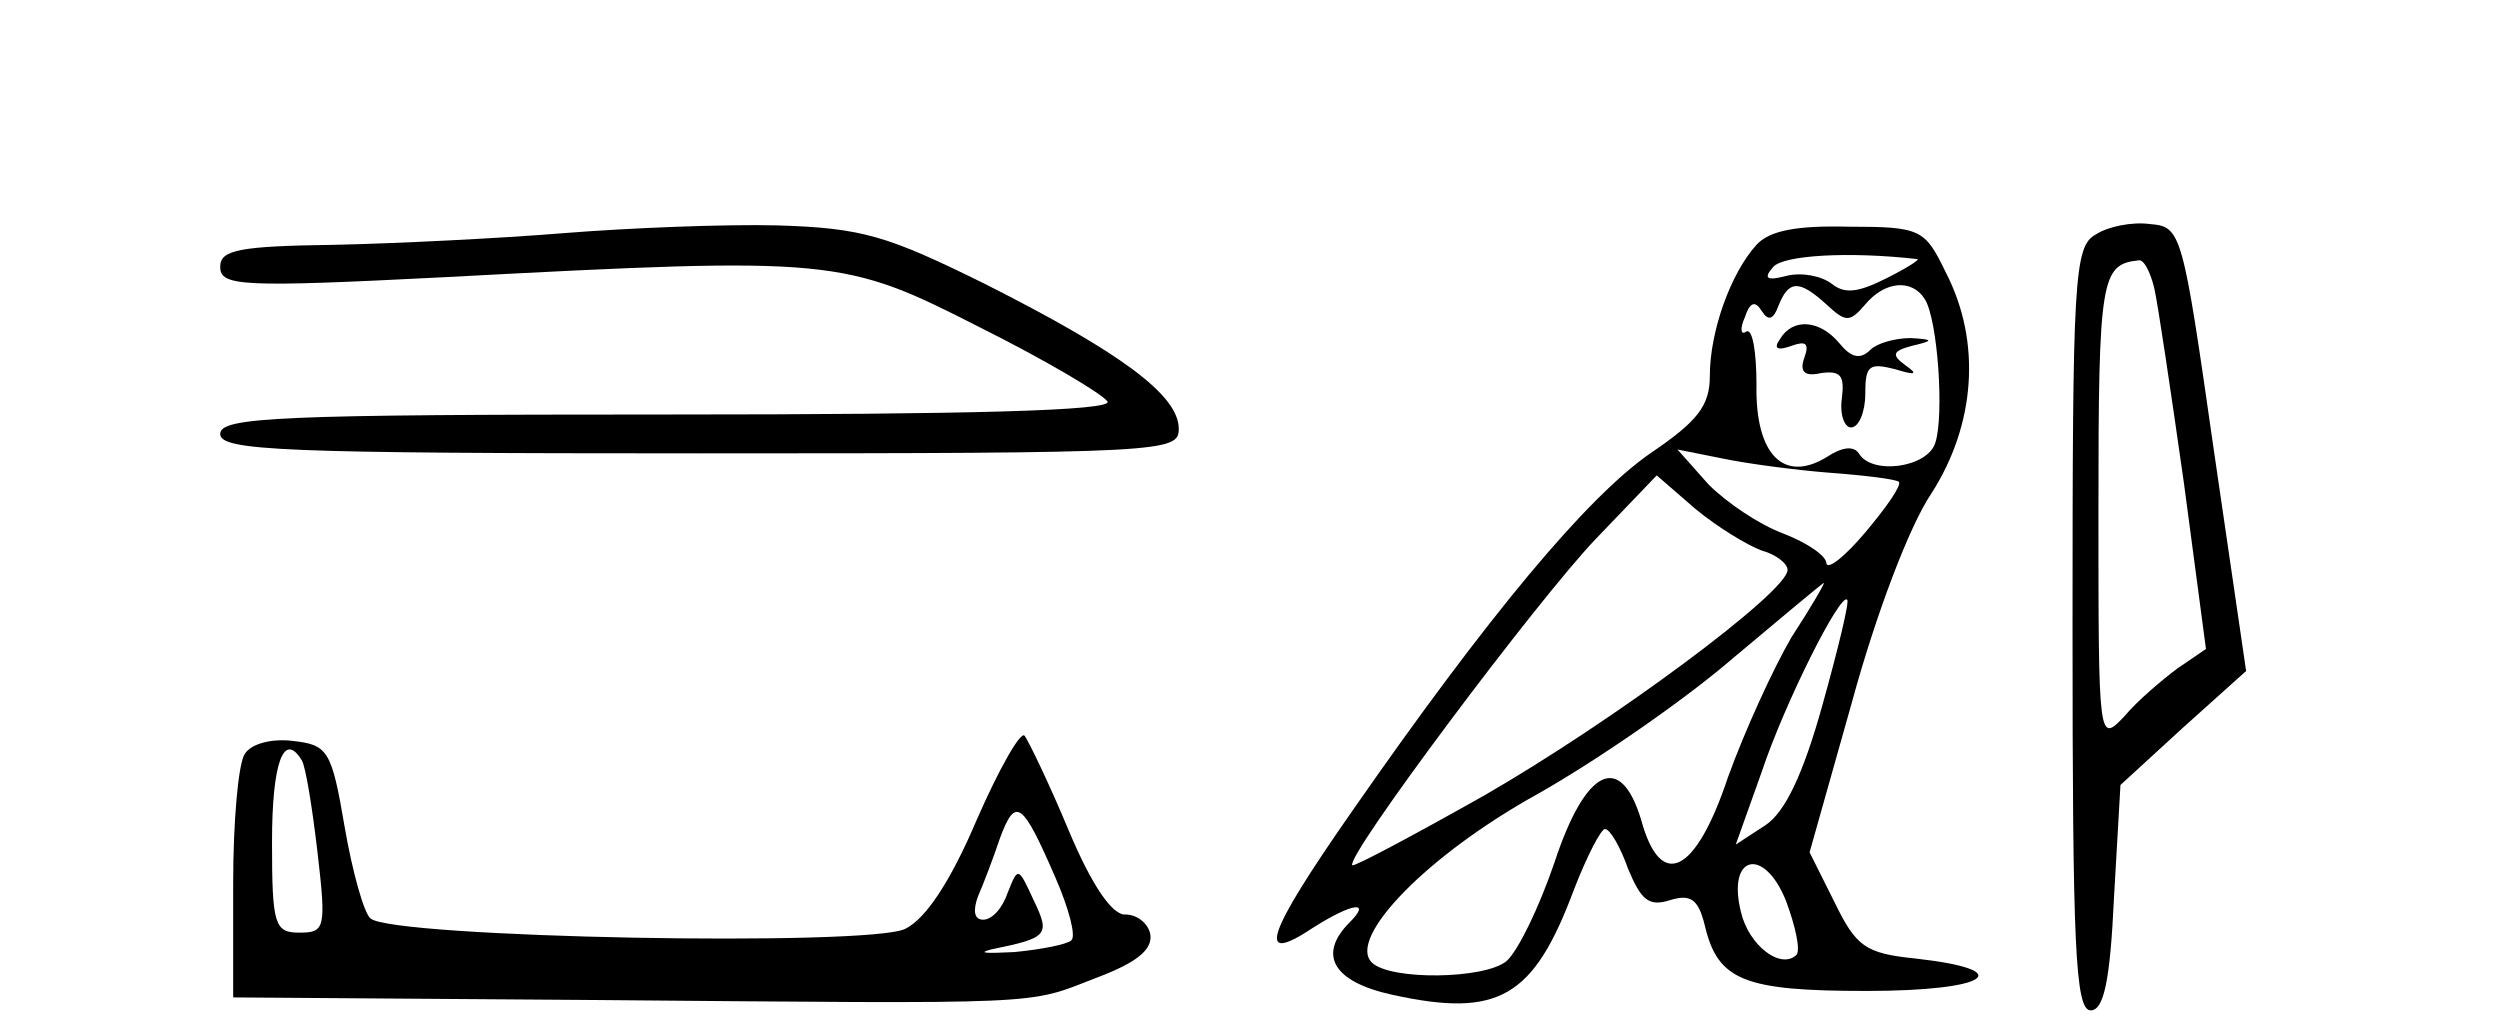 <?xml version="1.0" standalone="no"?>
<!DOCTYPE svg PUBLIC "-//W3C//DTD SVG 20010904//EN"
 "http://www.w3.org/TR/2001/REC-SVG-20010904/DTD/svg10.dtd">
<svg version="1.0" xmlns="http://www.w3.org/2000/svg"
 width="193pt" height="80pt" viewBox="0 0 193 80"
 preserveAspectRatio="xMidYMid meet">
<g transform="translate(0,80) scale(0.1,-0.1)"
fill="#000000" stroke="none">
<path d="M435 620 c-49 -4 -129 -8 -177 -9 -74 -1 -88 -4 -88 -17 0 -15 16
-16 173 -8 302 16 308 15 414 -39 50 -25 94 -51 98 -57 4 -7 -105 -10 -339
-10 -301 0 -346 -2 -346 -15 0 -13 48 -15 370 -15 360 0 370 1 370 19 0 26
-45 59 -150 112 -75 37 -94 43 -160 45 -41 1 -115 -2 -165 -6z"/>
<path d="M1356 611 c-20 -22 -36 -67 -36 -101 0 -23 -9 -35 -46 -60 -49 -34
-125 -125 -230 -276 -67 -96 -75 -120 -30 -90 30 19 45 21 28 4 -25 -25 -13
-46 33 -56 82 -18 109 -2 140 81 10 26 21 47 24 47 4 0 12 -14 18 -31 10 -24
16 -29 32 -24 16 5 22 1 27 -19 10 -43 30 -51 125 -51 94 0 118 16 38 25 -39
4 -46 9 -63 44 l-19 38 33 117 c18 66 44 135 61 160 34 53 39 117 11 171 -16
33 -19 35 -75 35 -40 1 -61 -3 -71 -14z m124 -11 c3 0 -8 -7 -24 -15 -22 -11
-32 -12 -42 -4 -8 6 -23 9 -35 6 -15 -4 -18 -2 -10 7 8 9 58 12 111 6z m-70
-35 c15 -14 18 -14 30 0 15 18 36 20 46 4 10 -16 15 -90 8 -111 -6 -19 -49
-25 -59 -8 -4 6 -13 5 -25 -3 -33 -20 -55 2 -54 56 0 25 -3 44 -8 41 -4 -3 -5
2 -1 11 4 12 8 13 13 5 5 -8 9 -7 13 4 8 20 16 20 37 1z m3 -130 c27 -2 51 -5
53 -7 2 -3 -10 -20 -26 -39 -16 -19 -29 -29 -30 -24 0 6 -15 16 -33 23 -19 7
-44 24 -58 38 l-24 27 35 -7 c19 -4 57 -9 83 -11z m-53 -60 c11 -3 20 -10 20
-15 0 -17 -135 -117 -234 -174 -55 -31 -100 -55 -102 -54 -6 6 143 205 188
252 l47 49 30 -26 c17 -14 40 -28 51 -32z m23 -67 c-14 -24 -36 -72 -49 -108
-25 -75 -52 -88 -67 -33 -16 53 -43 40 -67 -33 -12 -35 -28 -68 -37 -76 -17
-14 -90 -15 -104 -1 -19 19 43 83 128 130 46 26 114 73 151 105 37 31 68 57
70 58 1 0 -10 -19 -25 -42z m24 -52 c-15 -54 -29 -83 -44 -93 l-23 -15 20 56
c18 54 61 139 66 133 2 -1 -7 -38 -19 -81z m-20 -193 c-12 -12 -37 7 -43 33
-11 44 18 51 35 8 7 -19 11 -37 8 -41z"/>
<path d="M1374 538 c-5 -7 -2 -9 9 -5 11 4 14 2 10 -9 -4 -11 0 -15 13 -12 15
2 18 -2 16 -19 -2 -13 2 -23 7 -23 6 0 11 12 11 26 0 22 3 24 23 19 16 -5 18
-4 8 3 -11 8 -10 11 5 15 17 4 17 5 -1 6 -12 0 -26 -4 -31 -9 -8 -8 -15 -6
-24 5 -15 18 -36 20 -46 3z"/>
<path d="M1618 619 c-17 -9 -18 -35 -18 -304 0 -244 2 -295 14 -295 10 0 15
22 18 87 l5 87 48 44 49 44 -25 171 c-24 168 -25 172 -49 174 -14 2 -33 -2
-42 -8z m45 -41 c3 -13 13 -81 23 -151 l17 -128 -22 -15 c-12 -9 -31 -25 -41
-37 -20 -21 -20 -20 -20 160 0 178 2 189 31 192 4 1 9 -9 12 -21z"/>
<path d="M754 167 c-20 -47 -39 -76 -55 -84 -27 -14 -397 -7 -413 8 -5 4 -14
36 -20 71 -10 59 -13 63 -40 66 -16 2 -32 -2 -37 -10 -5 -7 -9 -52 -9 -100 l0
-88 278 -2 c354 -3 334 -4 388 17 32 12 44 22 42 34 -2 9 -11 15 -19 15 -10
-1 -26 22 -44 65 -15 36 -31 69 -34 73 -3 4 -20 -26 -37 -65z m-521 46 c3 -5
8 -36 12 -70 7 -60 6 -63 -14 -63 -19 0 -21 6 -21 70 0 61 9 86 23 63z m582
-91 c10 -23 16 -45 12 -48 -3 -3 -23 -7 -44 -9 -21 -1 -29 -1 -18 2 44 9 46
11 33 38 -12 26 -12 26 -20 6 -4 -12 -12 -21 -19 -21 -7 0 -8 7 -4 18 4 9 12
30 17 45 12 32 17 29 43 -31z"/>
</g>
</svg>
